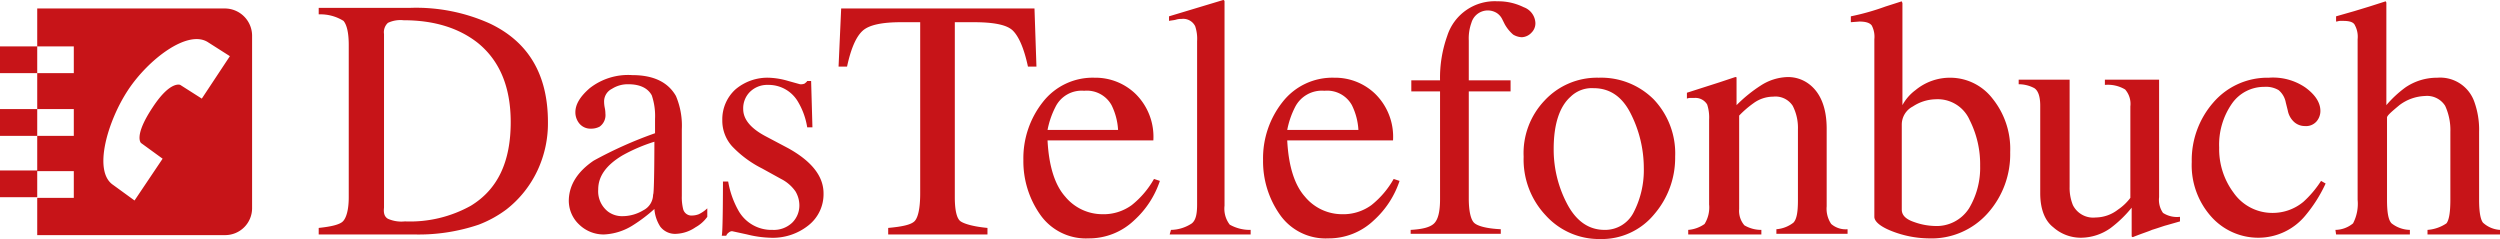 <svg xmlns="http://www.w3.org/2000/svg" viewBox="0 0 382.8 36.6"><title>das_telefonbuch</title><g id="e54b4098-b74c-47ac-98e8-91b83ad4f392" data-name="Layer 2"><g id="e73ad7b8-8e9f-49f9-8e88-d5d0289b9261" data-name="Layer 1"><path d="M48.8,34.9c1.9-.2,3.2-.5,3.7-1s.9-1.7.9-3.7V6.9c0-1.9-.3-3.1-.8-3.7a6.69,6.69,0,0,0-3.8-1v-1H62.9A27.47,27.47,0,0,1,75,3.6c5.9,2.8,8.9,7.8,8.9,15.1a17,17,0,0,1-1.6,7.4,16.38,16.38,0,0,1-4.8,6,17.49,17.49,0,0,1-4.2,2.3,28.65,28.65,0,0,1-9.9,1.5H48.8Zm10.6-1.4a5.11,5.11,0,0,0,2.6.4,19.12,19.12,0,0,0,10.1-2.4c4.1-2.5,6.1-6.7,6.1-12.8,0-5.4-1.7-9.4-5-12.1-2.9-2.3-6.7-3.5-11.4-3.5a4.47,4.47,0,0,0-2.4.4,1.93,1.93,0,0,0-.6,1.7V31.8c-.1.9.1,1.4.6,1.7m31.5-8.9a62.76,62.76,0,0,1,9.4-4.2V18.2a9.83,9.83,0,0,0-.5-3.6c-.6-1.1-1.8-1.7-3.6-1.7a4.51,4.51,0,0,0-2.5.7,2.16,2.16,0,0,0-1.2,1.9,4.78,4.78,0,0,0,.1,1,4.4,4.4,0,0,1,.1.9,2.15,2.15,0,0,1-.9,2,2.77,2.77,0,0,1-1.3.3,2.2,2.2,0,0,1-1.8-.8,2.72,2.72,0,0,1-.6-1.7c0-1.2.7-2.4,2.2-3.7a9.53,9.53,0,0,1,6.5-2c3.3,0,5.5,1.1,6.7,3.2a11.65,11.65,0,0,1,.9,5.1V30a7.47,7.47,0,0,0,.2,2,1.31,1.31,0,0,0,1.4,1,3,3,0,0,0,1-.2,5,5,0,0,0,1.3-.9v1.3a5.48,5.48,0,0,1-1.8,1.6,5.62,5.62,0,0,1-2.9,1,2.85,2.85,0,0,1-2.5-1.1,5.78,5.78,0,0,1-.9-2.7,23.81,23.81,0,0,1-3.3,2.5,9,9,0,0,1-4.4,1.4,5.37,5.37,0,0,1-3.8-1.5,5,5,0,0,1-1.6-3.9c.1-2.2,1.3-4.2,3.8-5.9m9.3-2.9a25.65,25.65,0,0,0-4.9,2.1c-2.5,1.5-3.7,3.2-3.7,5.2a3.94,3.94,0,0,0,1.5,3.4,3.6,3.6,0,0,0,2.2.7,6.2,6.2,0,0,0,3.2-.9,2.71,2.71,0,0,0,1.5-2.4C100.2,29.8,100.2,21.7,100.2,21.7Zm10.5,6.1h.8a13.77,13.77,0,0,0,1.6,4.5,5.79,5.79,0,0,0,5.2,2.9,4.08,4.08,0,0,0,3-1.1,3.7,3.7,0,0,0,1.1-2.7,4.2,4.2,0,0,0-.6-2.1,6,6,0,0,0-2.2-1.9l-2.9-1.6a16.58,16.58,0,0,1-4.6-3.4,5.85,5.85,0,0,1-1.5-4,6.19,6.19,0,0,1,2-4.7,7.57,7.57,0,0,1,5.1-1.8,11.73,11.73,0,0,1,3,.5l1.8.5a1.48,1.48,0,0,0,.7-.1c.1-.1.3-.2.4-.4h.6l.2,7.1h-.8a11,11,0,0,0-1.4-3.9,5.2,5.2,0,0,0-4.6-2.6,3.76,3.76,0,0,0-2.8,1.1,3.54,3.54,0,0,0-1,2.6c0,1.6,1.2,3,3.5,4.2l3.4,1.8q5.4,3,5.4,6.9a6.07,6.07,0,0,1-2.3,4.9,8.72,8.72,0,0,1-5.9,1.9,16.33,16.33,0,0,1-3.5-.5l-2.3-.5a.76.76,0,0,0-.5.2,1,1,0,0,0-.4.5h-.7c.2,0,.2-8.3.2-8.3ZM128.8,1.3h29.6l.3,8.9h-1.3c-.6-2.8-1.4-4.6-2.3-5.5s-2.9-1.3-6-1.3h-2.9V30.2c0,2,.3,3.3.9,3.7s2,.8,4.1,1v1H136v-1c2.2-.2,3.6-.5,4.1-1.1s.8-2,.8-4.2V3.4H138c-2.9,0-4.9.4-5.9,1.3s-1.8,2.7-2.4,5.5h-1.3l.4-8.9Zm45.1,13.1a9.2,9.2,0,0,1,2.7,7.1H160.4c.2,3.9,1.1,6.8,2.7,8.6a7.39,7.39,0,0,0,5.7,2.7,7.31,7.31,0,0,0,4.5-1.4,13.76,13.76,0,0,0,3.4-4l.9.3a14.16,14.16,0,0,1-3.9,6,10,10,0,0,1-7,2.8,8.54,8.54,0,0,1-7.4-3.6,14.19,14.19,0,0,1-2.6-8.4,13.88,13.88,0,0,1,3-8.9,9.67,9.67,0,0,1,7.9-3.7,8.84,8.84,0,0,1,6.3,2.5m-12.3,2a13,13,0,0,0-1.2,3.5h10.8a9.79,9.79,0,0,0-1-3.8,4.32,4.32,0,0,0-4.2-2.2,4.46,4.46,0,0,0-4.4,2.5m17.7,18.8a5.94,5.94,0,0,0,3.2-1c.6-.5.8-1.4.8-2.9V6.3A6,6,0,0,0,183,4a2.05,2.05,0,0,0-2.1-1.1,2.49,2.49,0,0,0-.8.1c-.3.1-.6.1-1.1.2V2.5L187.3,0a.22.22,0,0,1,.2.2V31.5a4,4,0,0,0,.8,2.9,6.28,6.28,0,0,0,3.2.8v.7H179.1l.2-.7Zm31.3-20.8a9.2,9.2,0,0,1,2.7,7.1H197.1c.2,3.9,1.1,6.8,2.7,8.6a7.39,7.39,0,0,0,5.7,2.7,7.31,7.31,0,0,0,4.5-1.4,13.76,13.76,0,0,0,3.4-4l.9.3a14.16,14.16,0,0,1-3.9,6,10,10,0,0,1-7,2.8,8.54,8.54,0,0,1-7.4-3.6,14.19,14.19,0,0,1-2.6-8.4,13.88,13.88,0,0,1,3-8.9,9.67,9.67,0,0,1,7.9-3.7,8.84,8.84,0,0,1,6.3,2.5m-12.3,2a13,13,0,0,0-1.2,3.5H208a9.79,9.79,0,0,0-1-3.8,4.32,4.32,0,0,0-4.2-2.2,4.6,4.6,0,0,0-4.5,2.5M216,35.2c1.8-.1,3-.4,3.6-1s.9-1.8.9-3.7V14h-4.4V12.3h4.4a19,19,0,0,1,1.1-6.8A7.62,7.62,0,0,1,229.3.2a8.72,8.72,0,0,1,4,.9,2.7,2.7,0,0,1,1.8,2.4,2,2,0,0,1-.6,1.5,2.13,2.13,0,0,1-1.5.7,2.84,2.84,0,0,1-1.3-.4,5.85,5.85,0,0,1-1.3-1.6l-.4-.8a2.39,2.39,0,0,0-.8-.9,2.61,2.61,0,0,0-3.9,1.5,7,7,0,0,0-.4,2.7v6.1h6.4V14h-6.4V30.4c0,1.9.3,3.2.8,3.7s1.9.9,4.1,1v.7H216Zm20.5-19.8a10.94,10.94,0,0,1,8.3-3.5,11.38,11.38,0,0,1,8.4,3.3,12,12,0,0,1,3.3,8.8,13.24,13.24,0,0,1-3.2,8.8,10.4,10.4,0,0,1-8.3,3.8,11,11,0,0,1-8.3-3.6,12.46,12.46,0,0,1-3.4-9,11.68,11.68,0,0,1,3.2-8.6m4-.6c-1.7,1.5-2.6,4.2-2.6,8a17.83,17.83,0,0,0,2.1,8.5q2.1,3.9,5.7,3.9a4.89,4.89,0,0,0,4.4-2.6,14.08,14.08,0,0,0,1.6-6.9,18.46,18.46,0,0,0-2-8.3q-1.95-3.9-5.7-3.9a4.65,4.65,0,0,0-3.5,1.3m18,20.4a5,5,0,0,0,2.5-.9,4.8,4.8,0,0,0,.7-3v-13a6.33,6.33,0,0,0-.3-2.3,2.1,2.1,0,0,0-2-1h-.5a1.27,1.27,0,0,0-.6.1v-.9l5-1.6,2.4-.8c.1,0,.2,0,.2.1v4.2a21.82,21.82,0,0,1,3.7-3,7.92,7.92,0,0,1,4.1-1.3,5.31,5.31,0,0,1,3.2,1c1.8,1.3,2.8,3.6,2.8,6.9V31.6a4.15,4.15,0,0,0,.7,2.7,3.39,3.39,0,0,0,2.5.8v.7H272v-.7a4.87,4.87,0,0,0,2.6-1c.5-.5.7-1.6.7-3.4V19.8a7.38,7.38,0,0,0-.8-3.6,3.15,3.15,0,0,0-3-1.4,5.13,5.13,0,0,0-3,1,15.17,15.17,0,0,0-2.2,1.9V32a3.39,3.39,0,0,0,.8,2.5,5.07,5.07,0,0,0,2.6.7v.7H258.5ZM283.4,3.4V2.5A36.91,36.91,0,0,0,288.7,1l2.5-.8c0,.1.1.2.1.3V16.1a7,7,0,0,1,2-2.3,8.29,8.29,0,0,1,5.4-1.9,8.19,8.19,0,0,1,6.4,3.2,12.28,12.28,0,0,1,2.7,8.2,13.52,13.52,0,0,1-3.4,9.3,11.51,11.51,0,0,1-9.1,3.9,15.93,15.93,0,0,1-5.6-1.1c-1.8-.7-2.7-1.5-2.7-2.2V6a3.69,3.69,0,0,0-.4-2.1c-.3-.4-.9-.6-1.9-.6ZM293.1,34a9.89,9.89,0,0,0,3.1.6,5.89,5.89,0,0,0,5.3-2.7,12.08,12.08,0,0,0,1.7-6.5,15,15,0,0,0-1.6-7,5.34,5.34,0,0,0-5.2-3.2,6.56,6.56,0,0,0-3.5,1.1,3.12,3.12,0,0,0-1.7,2.8v13c0,.9.7,1.5,1.9,1.9m23.8-21.8V28.6a7,7,0,0,0,.5,2.8,3.47,3.47,0,0,0,3.5,1.9,5.64,5.64,0,0,0,3.4-1.2,7.93,7.93,0,0,0,1.9-1.8v-14a3.34,3.34,0,0,0-.8-2.6,5.17,5.17,0,0,0-3.1-.7v-.8h8.3v18a3.47,3.47,0,0,0,.6,2.4,3.93,3.93,0,0,0,2.6.6v.7l-2.1.6c-.4.1-1.2.4-2.2.7-.4.2-1.4.5-2.9,1.1-.1,0-.1,0-.2-.1V31.8a18.06,18.06,0,0,1-3.2,3.1,7.89,7.89,0,0,1-4.6,1.5,6.33,6.33,0,0,1-4.2-1.6c-1.3-1-2-2.8-2-5.2V16.2q0-2.1-.9-2.7a5.08,5.08,0,0,0-2.4-.6v-.7ZM353,13.4c1.5,1.1,2.3,2.3,2.3,3.6a2.45,2.45,0,0,1-.6,1.6,2.14,2.14,0,0,1-1.8.7,2.45,2.45,0,0,1-1.6-.6,3.17,3.17,0,0,1-1-1.8l-.3-1.2a3.22,3.22,0,0,0-1.1-1.9,3.79,3.79,0,0,0-2.2-.5,6,6,0,0,0-4.9,2.5,11,11,0,0,0-2,6.8,11.15,11.15,0,0,0,2.2,6.9,7.22,7.22,0,0,0,6,3.1,7.33,7.33,0,0,0,4.7-1.7,15.88,15.88,0,0,0,2.7-3.2l.7.4A21.83,21.83,0,0,1,353,33a9.32,9.32,0,0,1-7.2,3.4,9.64,9.64,0,0,1-7.1-3.1,11.81,11.81,0,0,1-3.1-8.5,13.41,13.41,0,0,1,3.3-9.1,10.94,10.94,0,0,1,8.5-3.8,8.76,8.76,0,0,1,5.6,1.5m4.6,21.8a4.32,4.32,0,0,0,2.7-1,6.46,6.46,0,0,0,.7-3.6V6a3.69,3.69,0,0,0-.4-2.1c-.2-.5-.8-.7-1.8-.7h-.5c-.2,0-.4.1-.6.1V2.5l2.8-.8,2.3-.7,2.5-.8.1.2V16.1a17.15,17.15,0,0,1,2.9-2.7,8.58,8.58,0,0,1,4.9-1.5,5.54,5.54,0,0,1,5.6,3.5,12.61,12.61,0,0,1,.8,4.8V30.6c0,1.8.2,3,.6,3.5a4.21,4.21,0,0,0,2.6,1.1v.7H371.7v-.7a5.91,5.91,0,0,0,2.9-1q.6-.75.6-3.6V20.2a8.86,8.86,0,0,0-.8-4,3.28,3.28,0,0,0-3.1-1.5,6.9,6.9,0,0,0-3.9,1.4c-1.2,1-1.9,1.6-1.9,1.9V30.6c0,1.9.2,3.1.7,3.6a4.67,4.67,0,0,0,2.8,1v.7H357.7l-.1-.7ZM0,7.1H5.7v4.1H0Zm0,9.6H5.7v4.1H0Zm0,9.4H5.7v4.1H0ZM34.5,1.3H5.7V7.1h5.6v4.1H5.7v5.5h5.6v4.1H5.7v5.4h5.6v4.1H5.7V36H34.5a4.12,4.12,0,0,0,4.1-4.1V5.4a4.18,4.18,0,0,0-4.1-4.1M30.9,15.1,27.6,13s-1.5-.7-4.2,3.4c-3,4.5-1.8,5.5-1.8,5.5l3.3,2.4-4.3,6.4-3.3-2.4c-3.1-2.1-.8-9.8,2.3-14.5s9.2-9.4,12.3-7.3l3.3,2.1Z" style="fill:#c71418"/></g></g></svg>